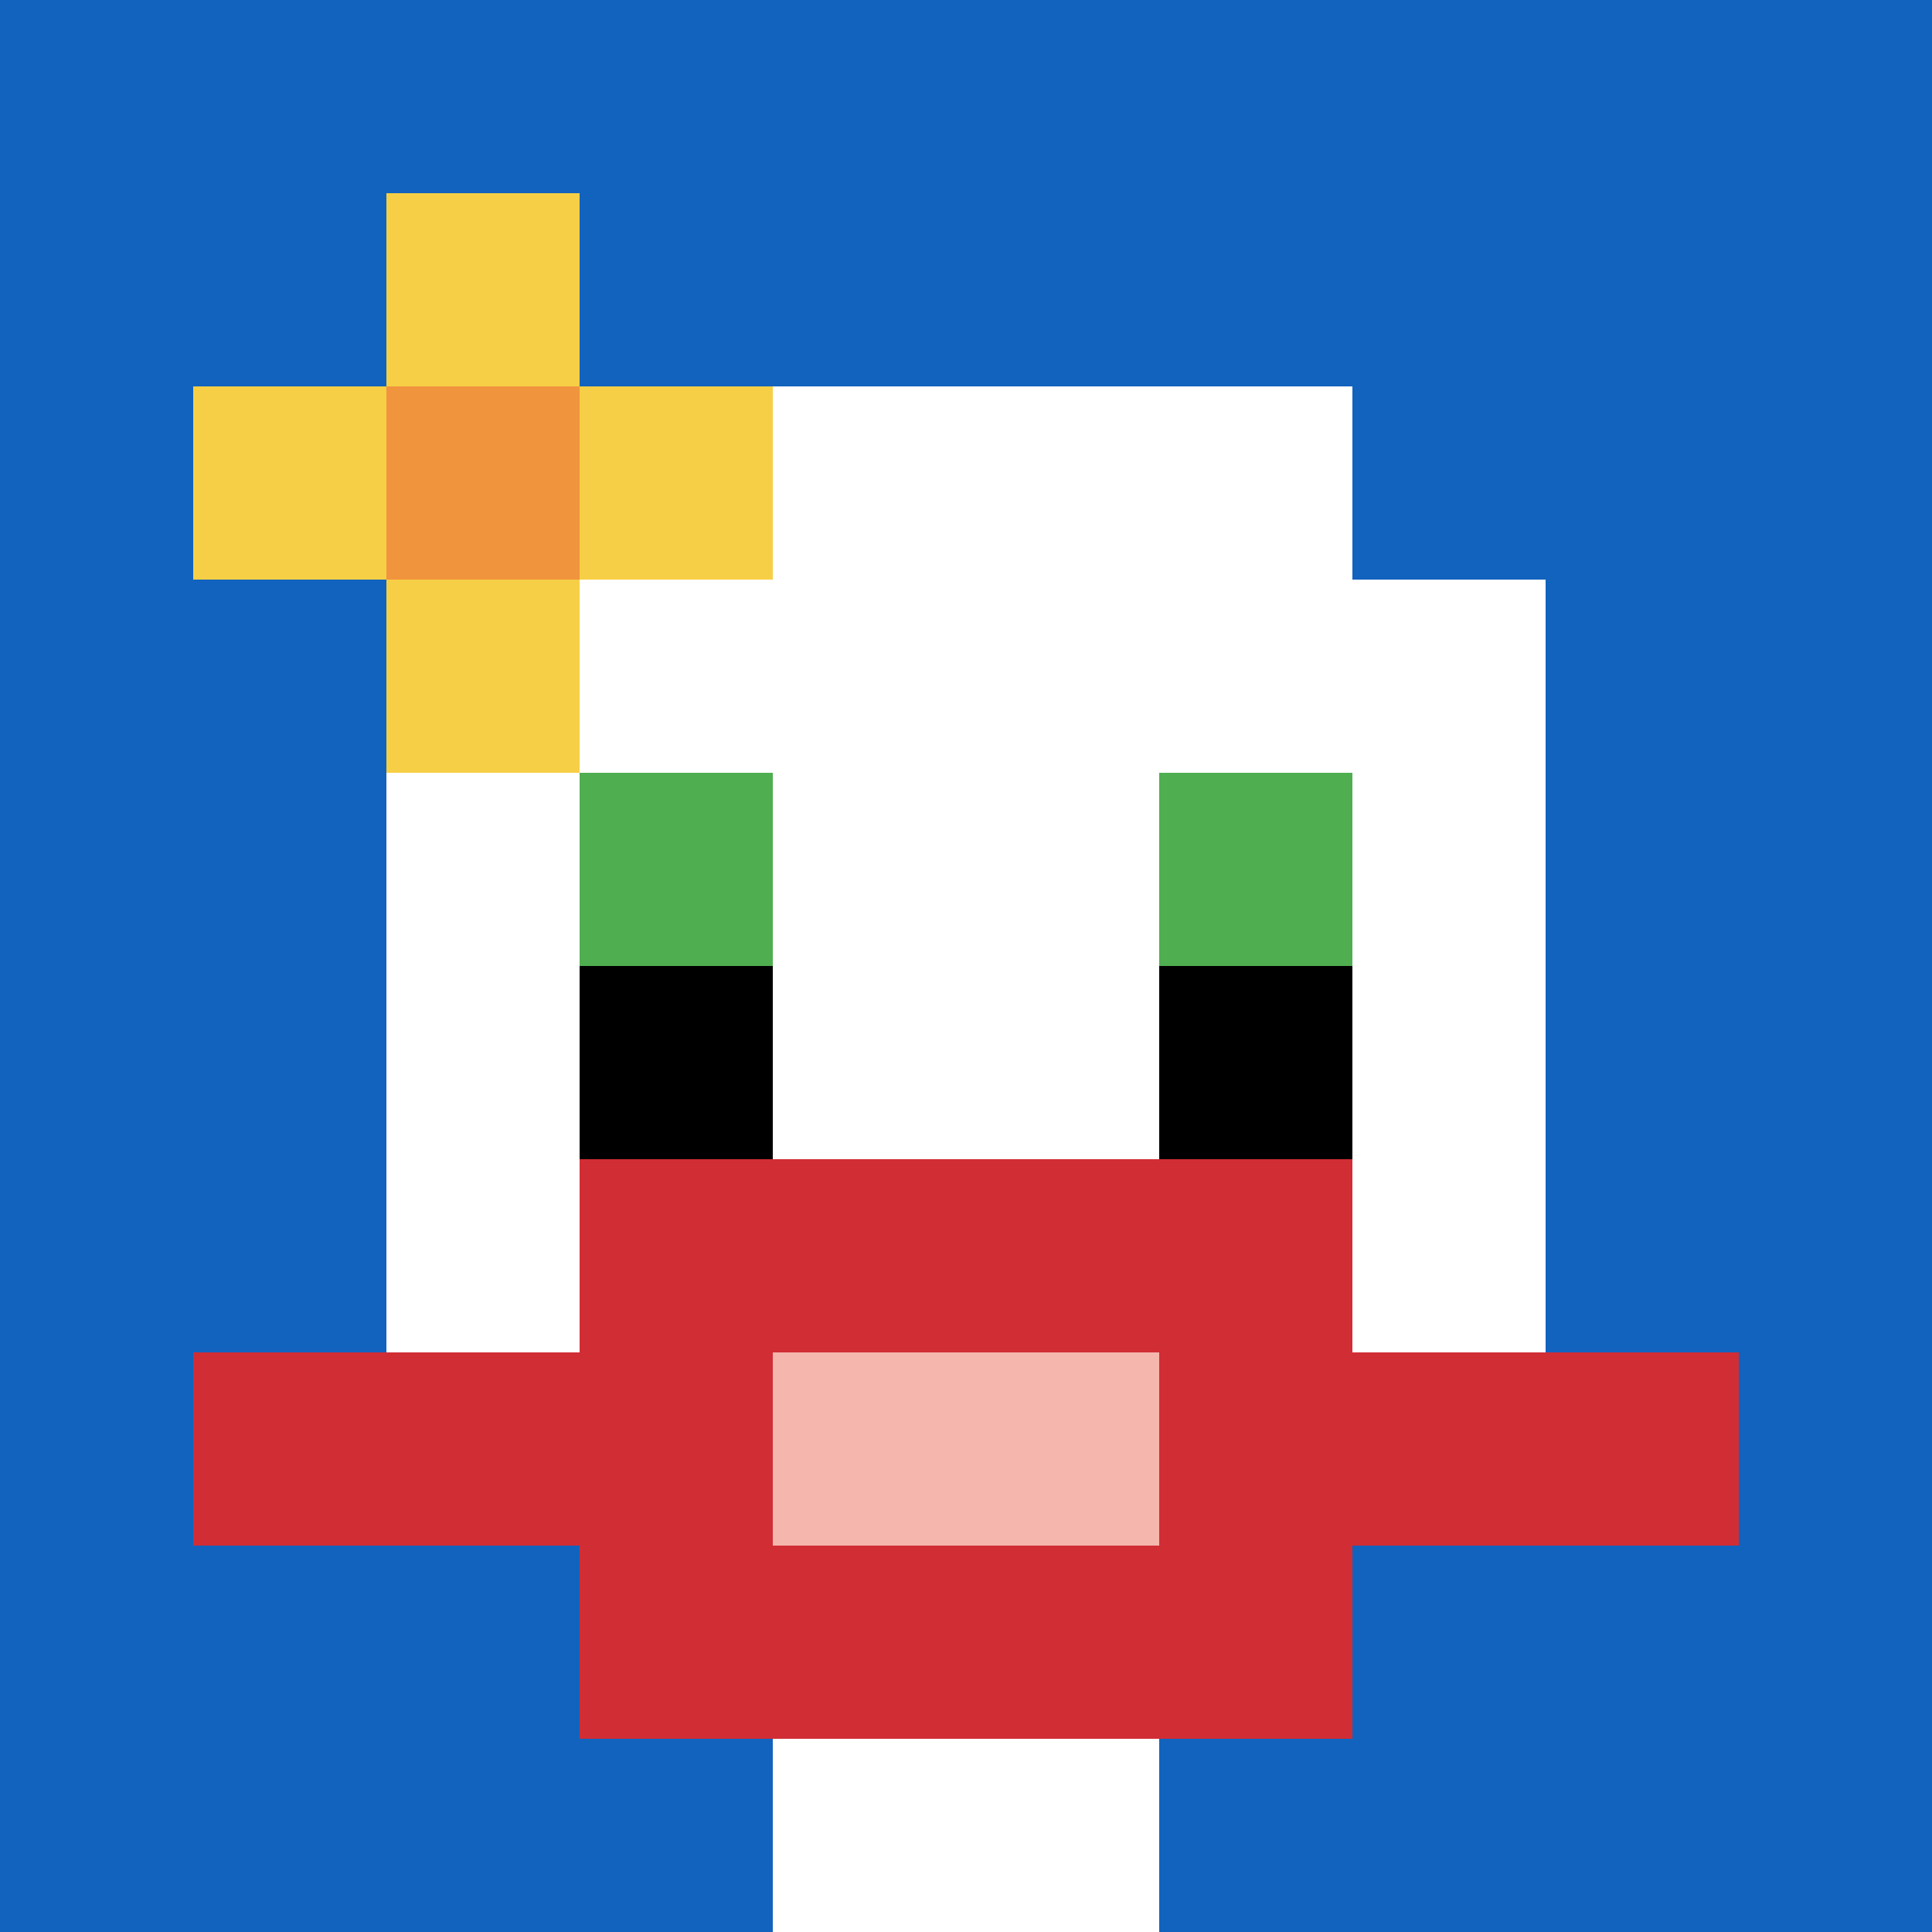 <svg xmlns="http://www.w3.org/2000/svg" version="1.1" width="553" height="553"><title>'goose-pfp-262564' by Dmitri Cherniak</title><desc>seed=262564
backgroundColor=#ffffff
padding=20
innerPadding=0
timeout=500
dimension=1
border=false
Save=function(){return n.handleSave()}
frame=7330

Rendered at Sun Sep 15 2024 21:35:08 GMT+0800 (中國標準時間)
Generated in 1ms
</desc><defs></defs><rect width="100%" height="100%" fill="#ffffff"></rect><g><g id="0-0"><rect x="0" y="0" height="553" width="553" fill="#1263BD"></rect><g><rect id="0-0-3-2-4-7" x="165.9" y="110.6" width="221.2" height="387.1" fill="#ffffff"></rect><rect id="0-0-2-3-6-5" x="110.6" y="165.9" width="331.8" height="276.5" fill="#ffffff"></rect><rect id="0-0-4-8-2-2" x="221.2" y="442.4" width="110.6" height="110.6" fill="#ffffff"></rect><rect id="0-0-1-7-8-1" x="55.3" y="387.1" width="442.4" height="55.3" fill="#D12D35"></rect><rect id="0-0-3-6-4-3" x="165.9" y="331.8" width="221.2" height="165.9" fill="#D12D35"></rect><rect id="0-0-4-7-2-1" x="221.2" y="387.1" width="110.6" height="55.3" fill="#F4B6AD"></rect><rect id="0-0-3-4-1-1" x="165.9" y="221.2" width="55.3" height="55.3" fill="#4FAE4F"></rect><rect id="0-0-6-4-1-1" x="331.8" y="221.2" width="55.3" height="55.3" fill="#4FAE4F"></rect><rect id="0-0-3-5-1-1" x="165.9" y="276.5" width="55.3" height="55.3" fill="#000000"></rect><rect id="0-0-6-5-1-1" x="331.8" y="276.5" width="55.3" height="55.3" fill="#000000"></rect><rect id="0-0-1-2-3-1" x="55.3" y="110.6" width="165.9" height="55.3" fill="#F7CF46"></rect><rect id="0-0-2-1-1-3" x="110.6" y="55.3" width="55.3" height="165.9" fill="#F7CF46"></rect><rect id="0-0-2-2-1-1" x="110.6" y="110.6" width="55.3" height="55.3" fill="#F0943E"></rect></g><rect x="0" y="0" stroke="white" stroke-width="0" height="553" width="553" fill="none"></rect></g></g></svg>